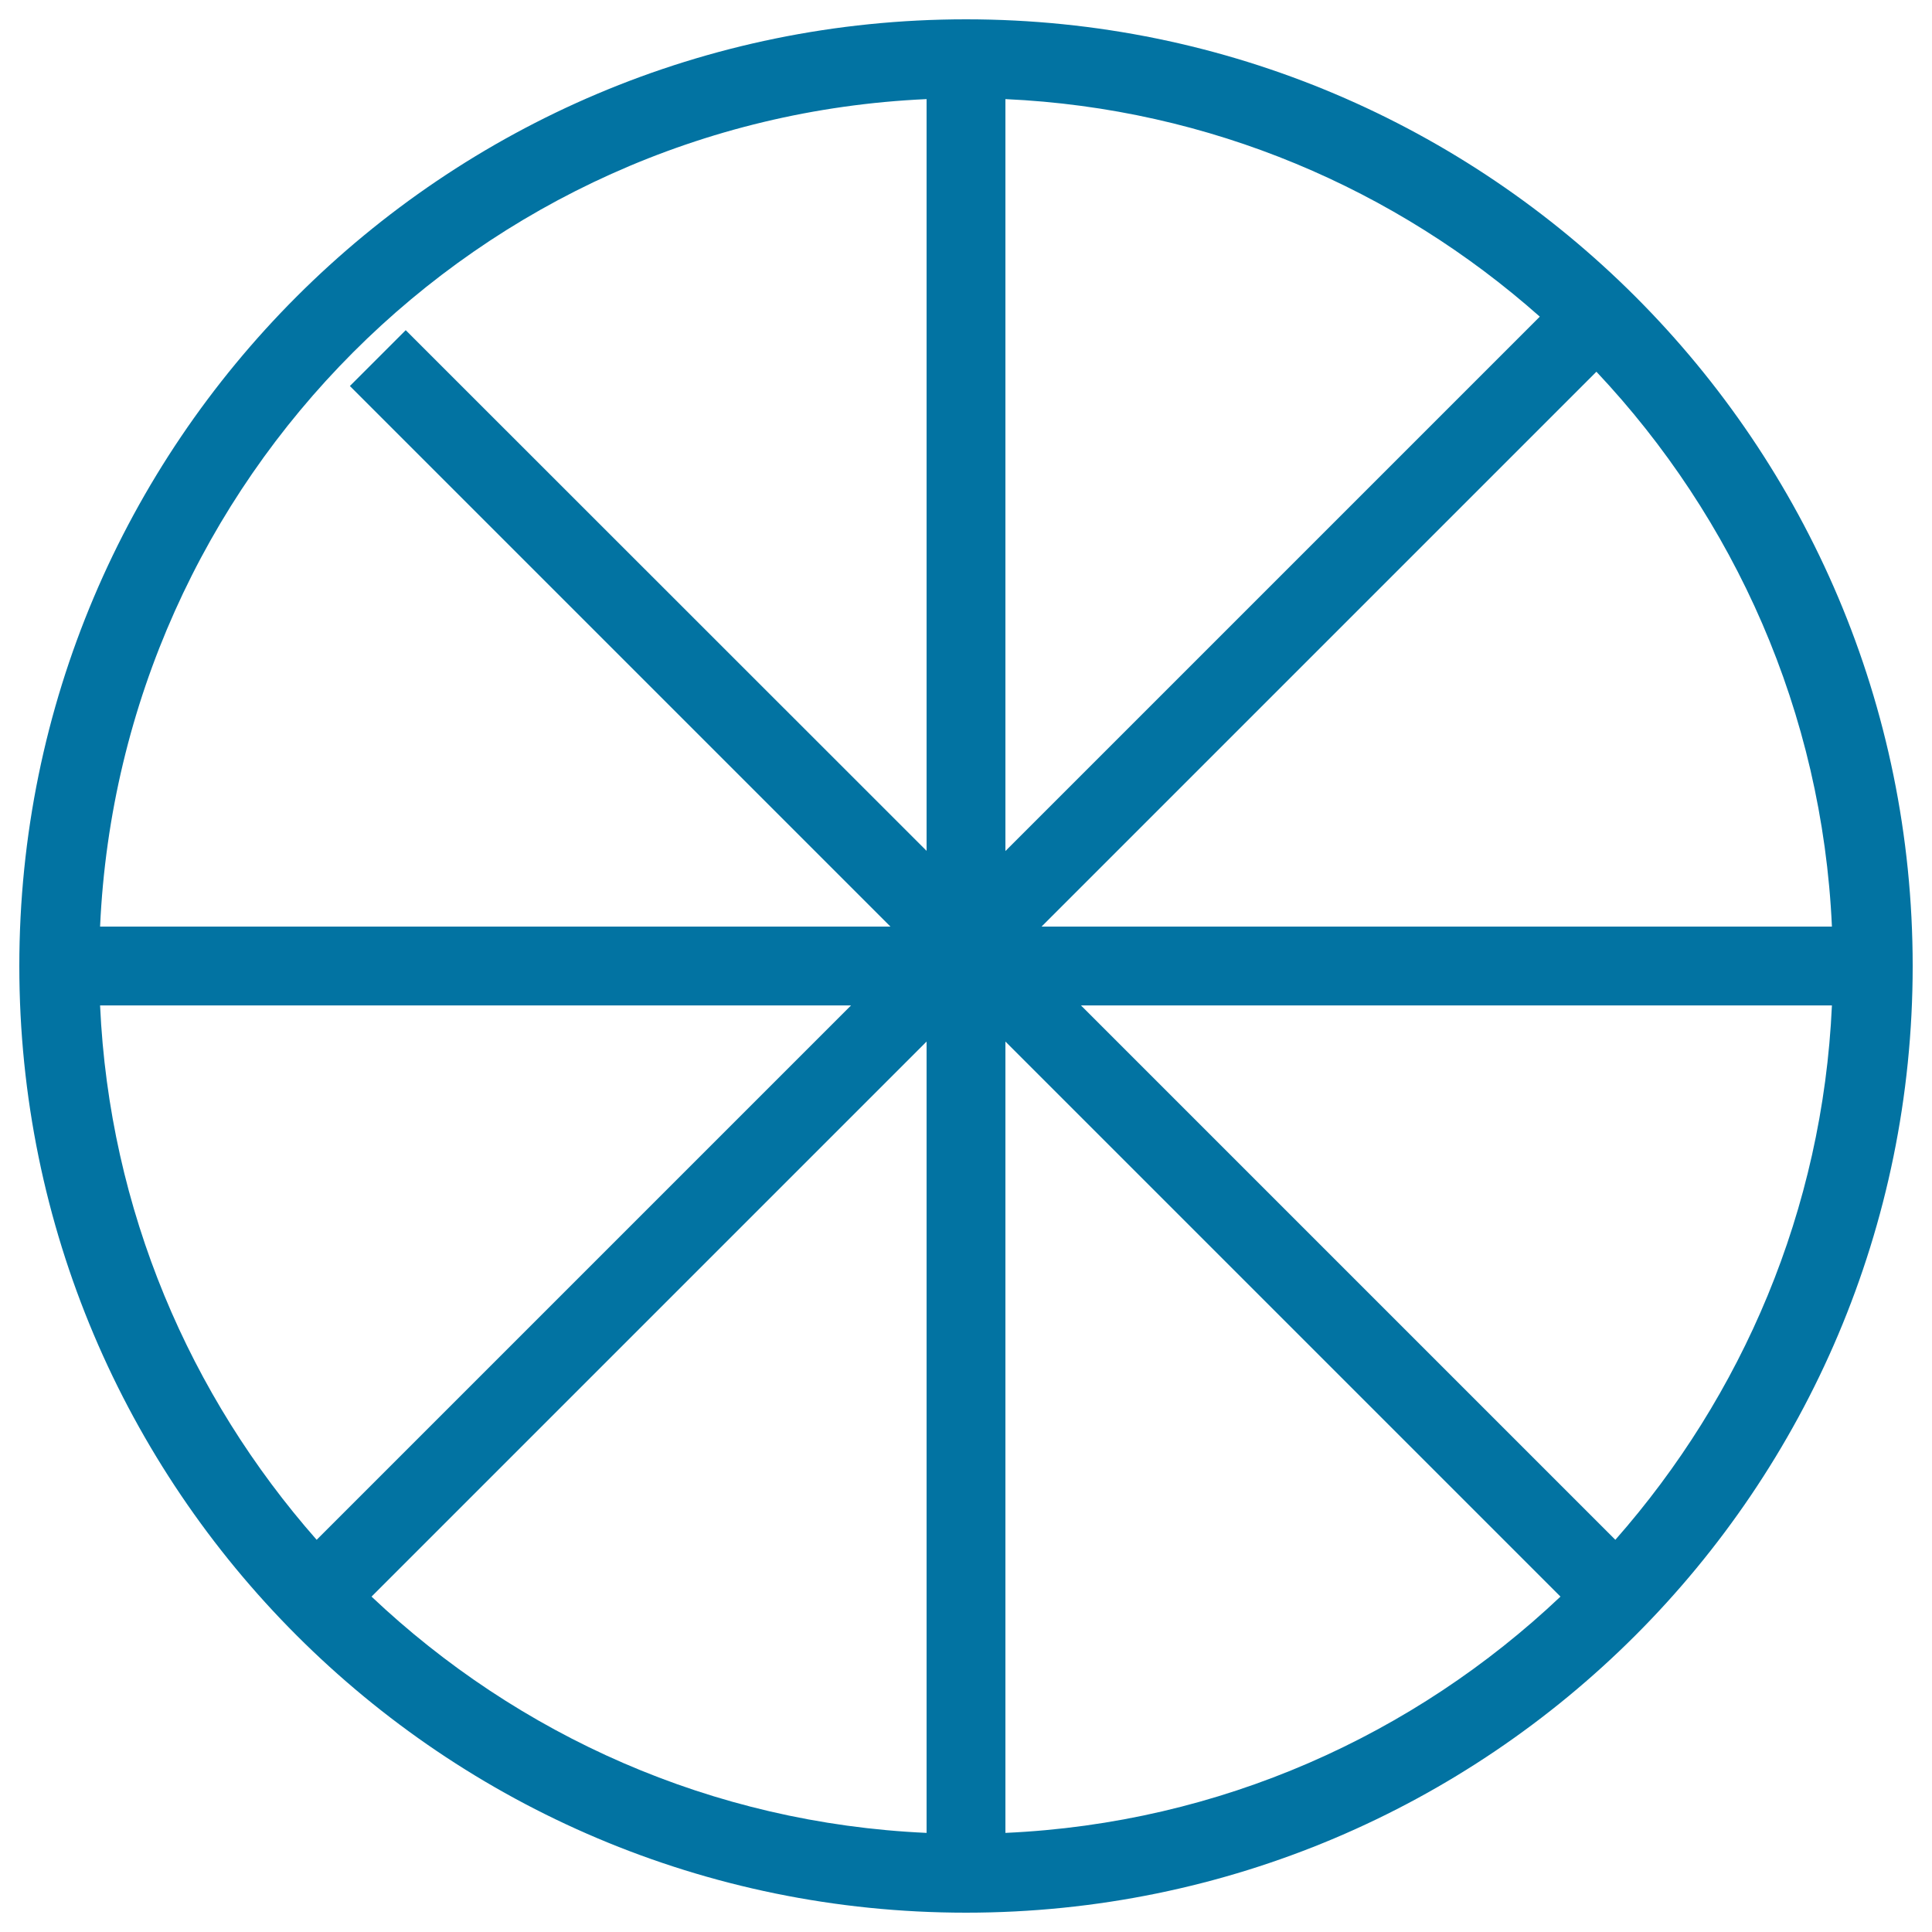 <svg xmlns="http://www.w3.org/2000/svg" viewBox="0 0 1000 1000" style="fill:#0273a2">
<title>Wheel svg icon</title>
<g><g id="Rectangle_45_copy_5"><g><path d="M500,10C229.4,10,10,229.4,10,500c0,270.6,219.4,490,490,490c270.6,0,490-219.4,490-490C990,229.4,770.6,10,500,10z M948.2,479.6H539.1l287.2-287.2C897.6,268.1,943.2,368.5,948.2,479.6z M520.4,51.3C626.5,56.1,722.7,98,797,163.9L520.4,440.5V51.3z M479.6,51.3v389.1L210,170.9l-28.9,28.9l279.8,279.8H51.8C62.3,247.8,247.8,61.7,479.6,51.3z M51.8,520.4h388.7L163.9,797C98.3,722.5,56.6,626.4,51.8,520.4z M479.6,948.7c-111.3-5-211.6-50.7-287.3-122.3l287.3-287.3V948.7z M520.4,539.1l287.3,287.3c-75.7,71.6-176,117.3-287.3,122.3V539.1z M836.1,797L559.5,520.4h388.7C943.4,626.4,901.7,722.5,836.1,797z"/></g></g></g>
</svg>